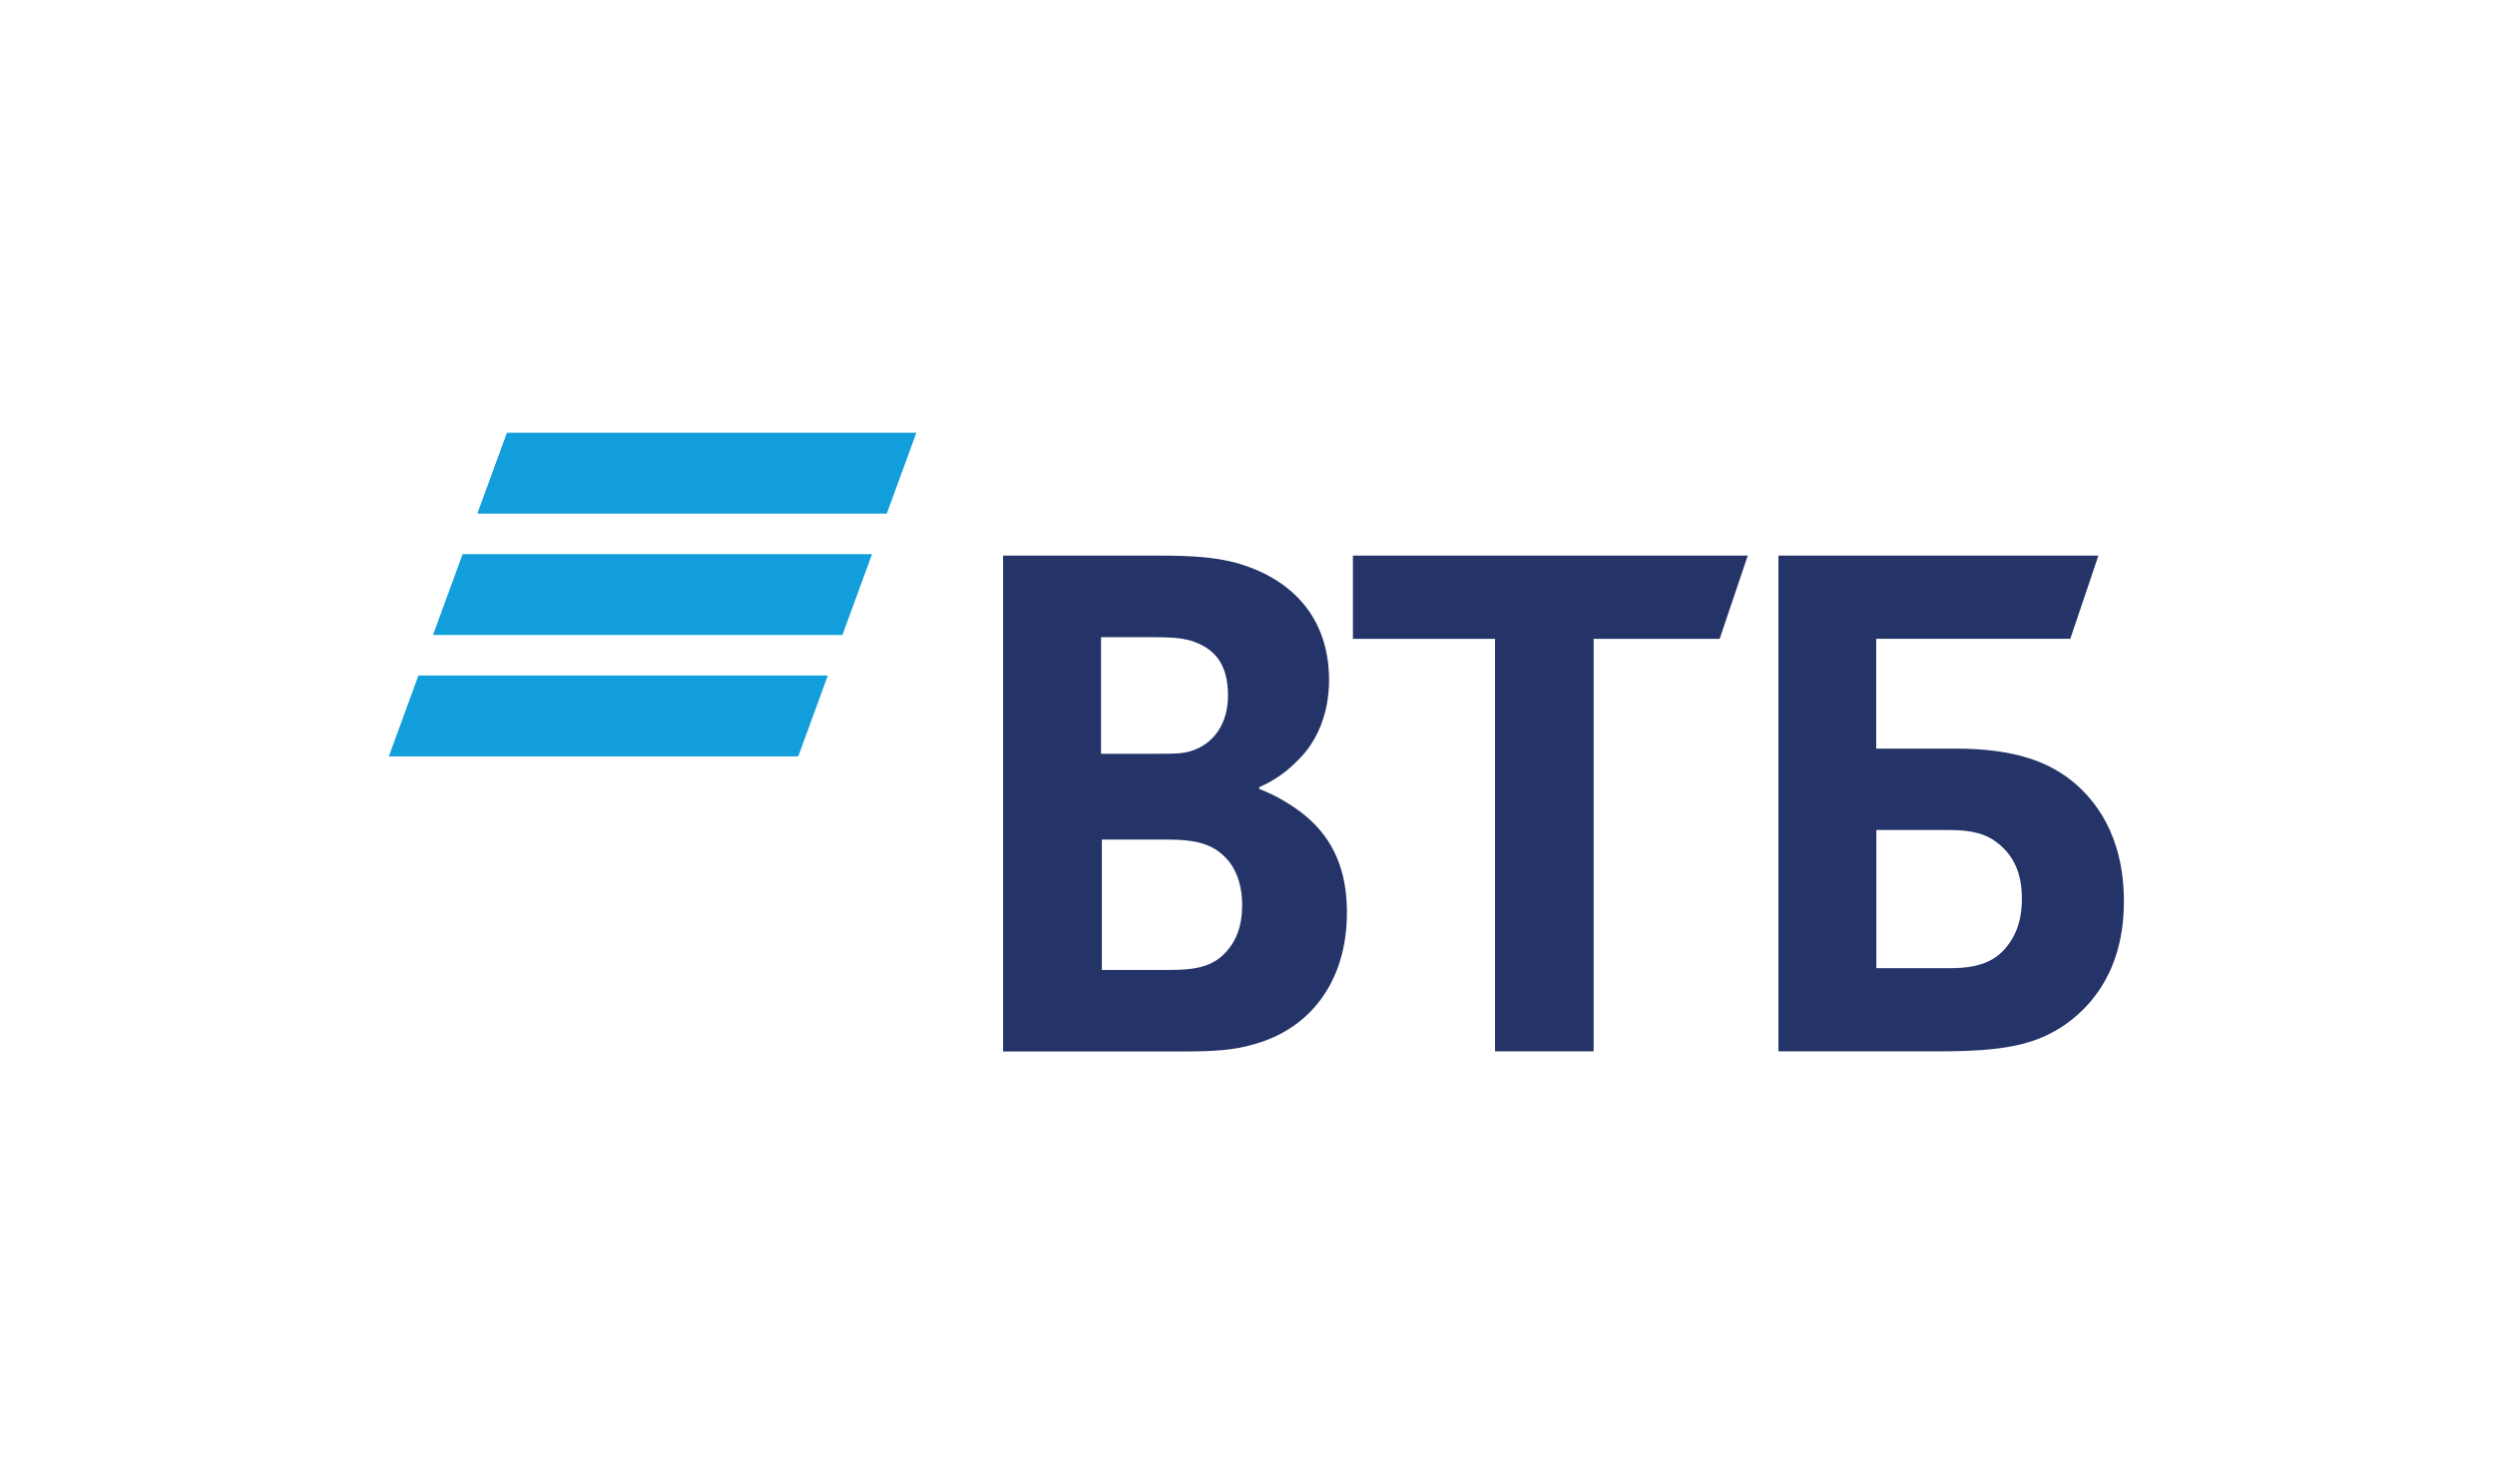<?xml version="1.0" encoding="UTF-8"?> <svg xmlns="http://www.w3.org/2000/svg" id="a" viewBox="0 0 182.94 108.84"><defs><style>.b{fill:#119eda;}.b,.c{fill-rule:evenodd;}.c{fill:#243368;}</style></defs><path class="b" d="M37.17,31.73l-2.17,5.93h30.02l2.17-5.93h-30.02Zm-3.25,8.9l-2.17,5.93h30.02l2.17-5.93h-30.02Zm-3.24,8.9l-2.17,5.93h30.02l2.17-5.93H30.68Z"></path><path class="c" d="M92.33,57.72v.13c1.37,.5,2.68,1.38,3.37,1.95,2.12,1.76,3.06,4.09,3.06,7.11,0,4.97-2.62,8.55-6.93,9.69-1.31,.38-2.68,.5-5.24,.5h-13.04V40.74h11.54c2.37,0,3.99,.13,5.43,.5,4.18,1.13,6.93,4.03,6.93,8.62,0,2.45-.87,4.53-2.31,5.91-.62,.63-1.5,1.38-2.81,1.95h0Zm-11.54,3.84v9.56h4.99c1.5,0,2.87-.13,3.87-1.07,1-.94,1.43-2.14,1.43-3.71,0-1.19-.31-2.33-.94-3.14-1.06-1.32-2.37-1.64-4.62-1.64h-4.74Zm-.06-6.29h4.06c1.25,0,1.87,0,2.5-.19,1.69-.5,2.75-2.01,2.75-4.09,0-2.45-1.12-3.52-2.75-4.02-.69-.19-1.37-.25-2.75-.25h-3.81v8.55h0Zm28.89,21.82v-30.25h-10.42v-6.1h28.95l-2.06,6.1h-9.24v30.25h-7.24Zm20.78,0V40.74h23.46l-2.06,6.1h-14.23v8.05h5.8c4.68,0,7.11,1.13,8.8,2.58,1.31,1.13,3.56,3.65,3.56,8.62s-2.31,7.61-4.24,8.99c-2.25,1.57-4.62,2.01-9.42,2.01h-11.67Zm7.18-6.1h5.43c2.06,0,3.31-.5,4.18-1.64,.44-.57,1.06-1.57,1.06-3.46s-.62-3.21-1.87-4.15c-.75-.57-1.75-.88-3.43-.88h-5.37v10.13Z"></path></svg> 
